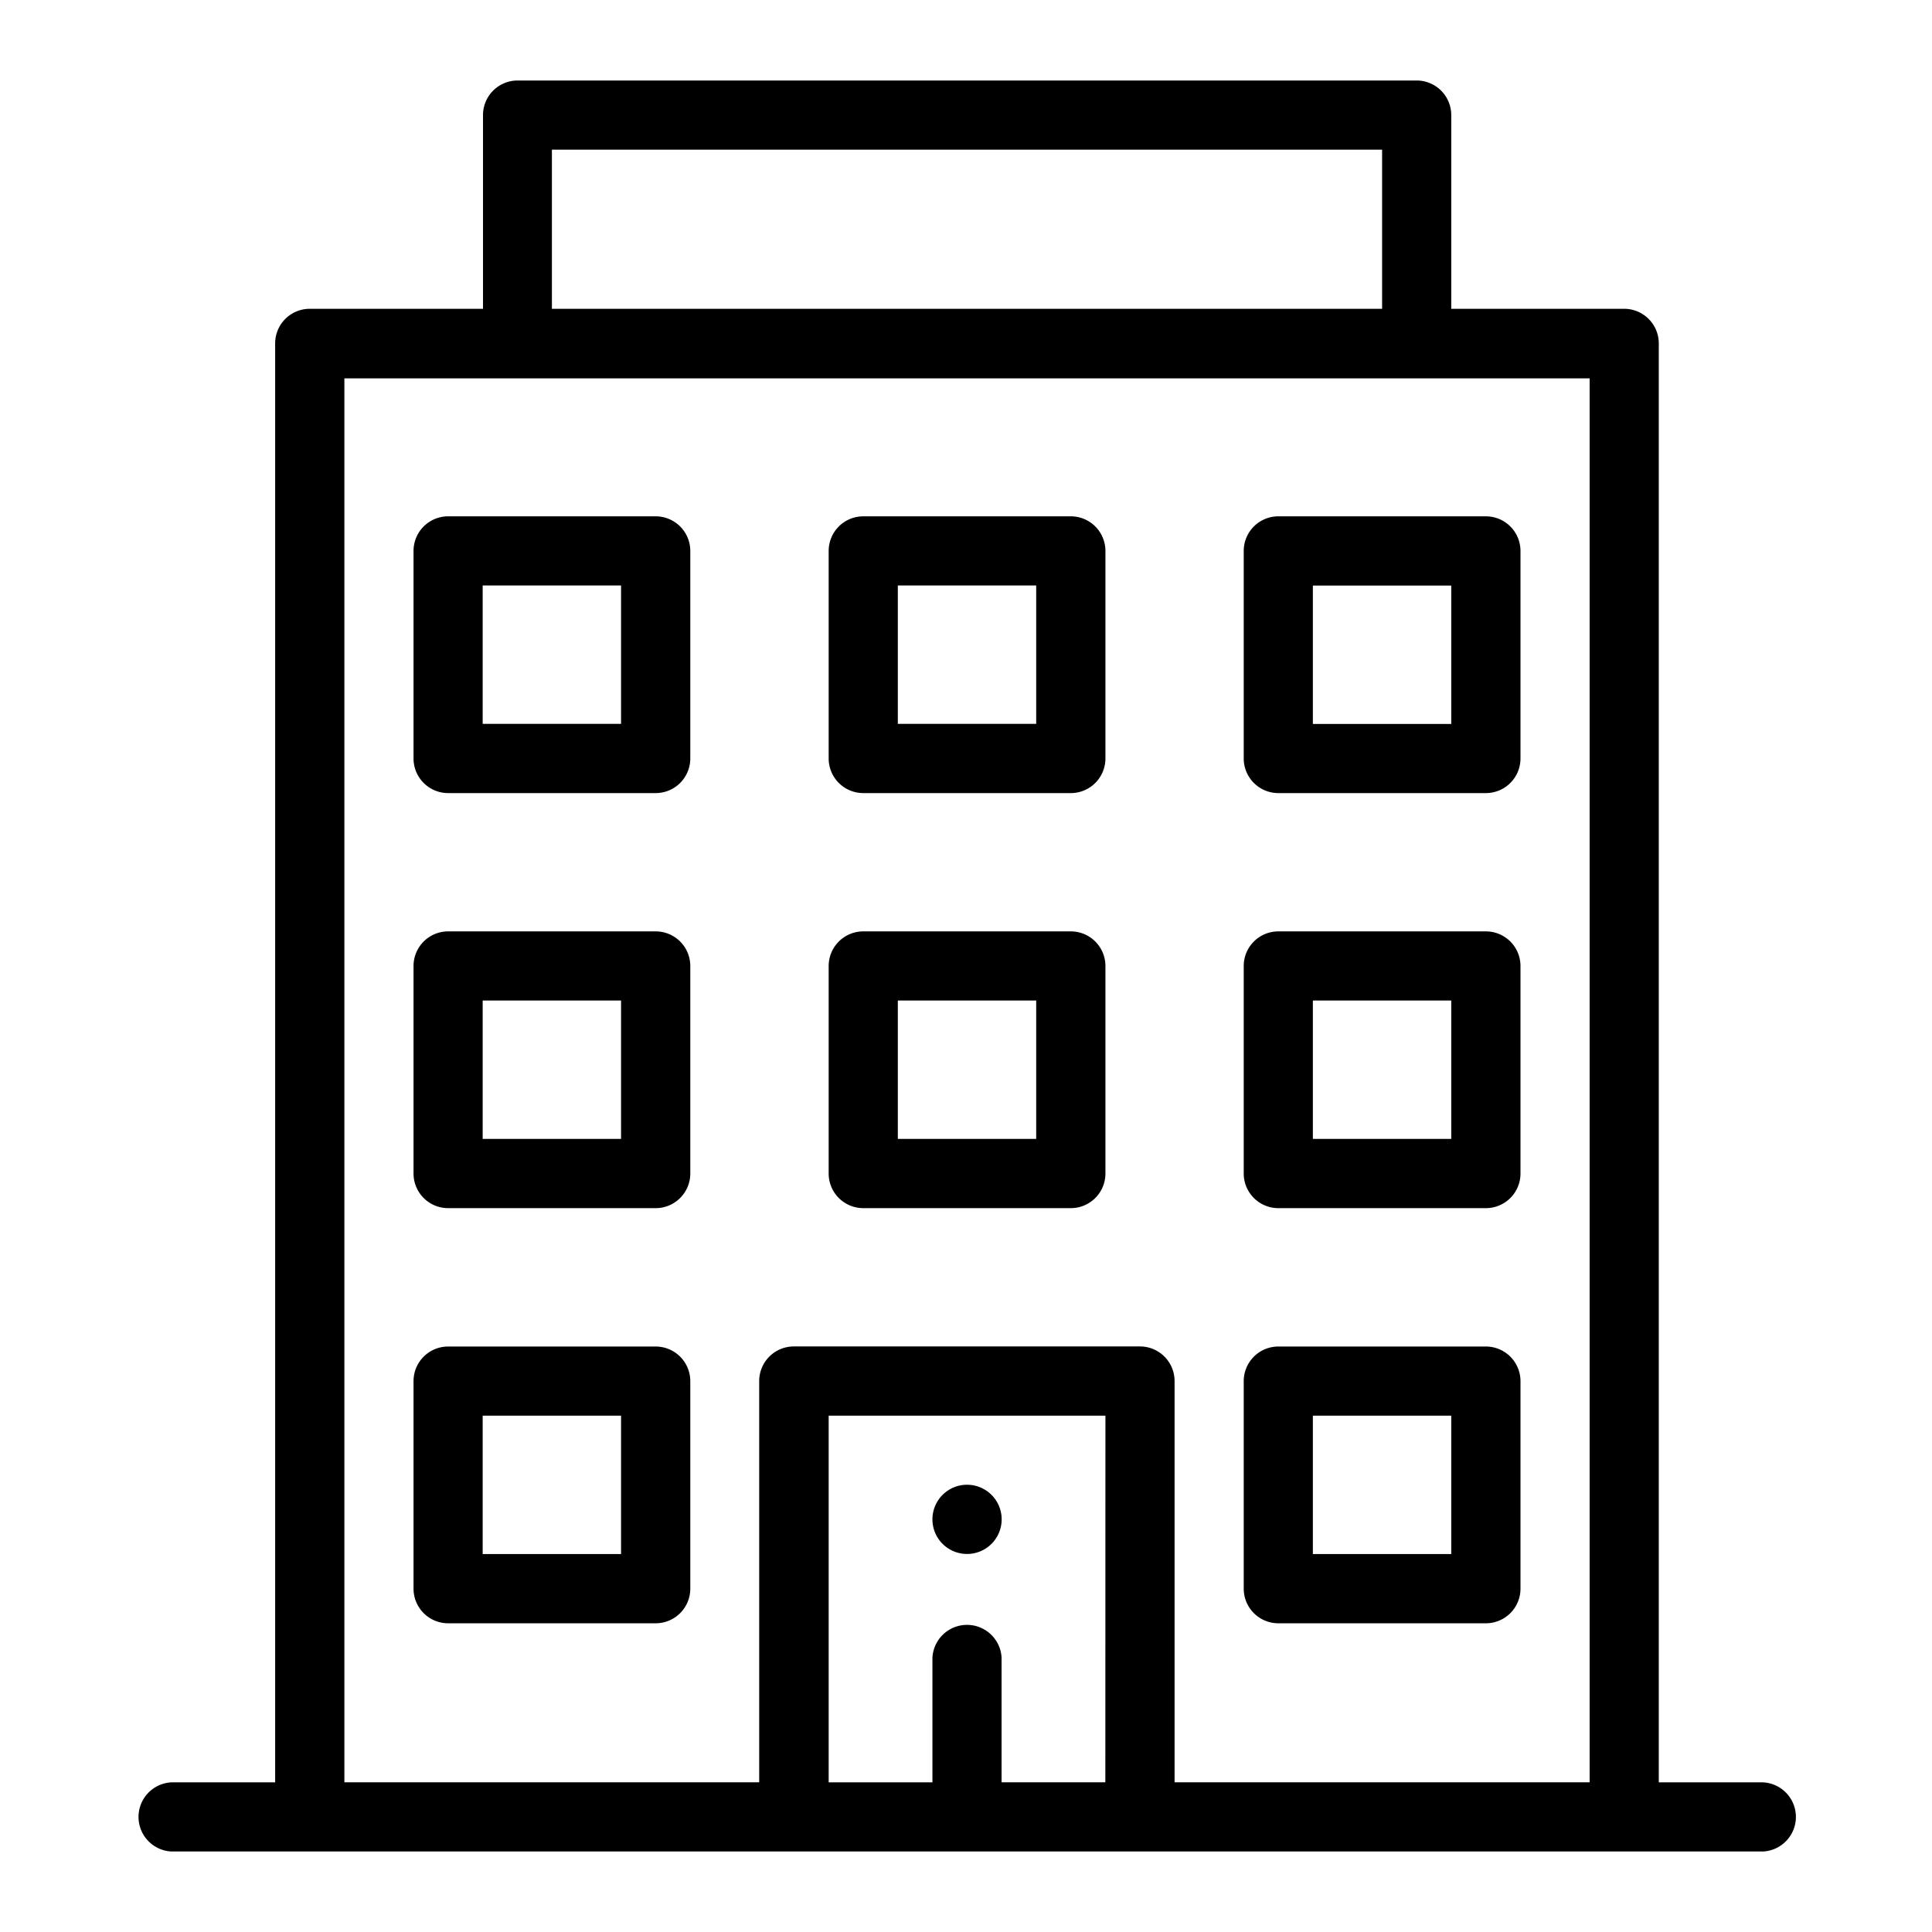 <svg xmlns="http://www.w3.org/2000/svg" width="24" height="24" viewBox="0 0 24 24"><path data-name="Path 89" d="M12.013 19.304a.43.43 0 10-.43-.43.43.43 0 00.43.43zm0 0"/><path data-name="Path 90" d="M18.458 16.727H15.88a.43.43 0 00-.43.43v2.578a.43.43 0 00.43.43h2.578a.43.43 0 00.43-.43v-2.578a.43.43 0 00-.43-.43zm-.43 2.578h-1.719v-1.719h1.719zm0 0"/><path data-name="Path 91" d="M8.145 6.414H5.567a.43.43 0 00-.43.43v2.578a.43.43 0 00.43.43h2.578a.43.43 0 00.43-.43V6.844a.43.43 0 00-.43-.43zm-.43 2.578H5.996V7.273h1.719zm0 0"/><path data-name="Path 92" d="M13.302 6.414h-2.578a.43.43 0 00-.43.43v2.578a.43.43 0 00.43.43h2.578a.43.43 0 00.43-.43V6.844a.43.43 0 00-.43-.43zm-.43 2.578h-1.719V7.273h1.719zm0 0"/><path data-name="Path 93" d="M15.45 6.844v2.578a.43.43 0 00.43.43h2.578a.43.43 0 00.43-.43V6.844a.43.43 0 00-.43-.43H15.88a.43.43 0 00-.43.43zm.859.43h1.719v1.719h-1.719zm0 0"/><path data-name="Path 94" d="M8.145 11.57H5.567a.43.43 0 00-.43.43v2.578a.43.43 0 00.43.43h2.578a.43.43 0 00.43-.43V12a.43.43 0 00-.43-.43zm-.43 2.578H5.996v-1.719h1.719zm0 0"/><path data-name="Path 95" d="M13.302 11.57h-2.578a.43.43 0 00-.43.43v2.578a.43.43 0 00.43.43h2.578a.43.43 0 00.43-.43V12a.43.43 0 00-.43-.43zm-.43 2.578h-1.719v-1.719h1.719zm0 0"/><path data-name="Path 96" d="M18.458 11.57H15.88a.43.43 0 00-.43.43v2.578a.43.43 0 00.43.43h2.578a.43.43 0 00.43-.43V12a.43.43 0 00-.43-.43zm-.43 2.578h-1.719v-1.719h1.719zm0 0"/><path data-name="Path 97" d="M8.145 16.727H5.567a.43.43 0 00-.43.43v2.578a.43.43 0 00.43.43h2.578a.43.43 0 00.43-.43v-2.578a.43.43 0 00-.43-.43zm-.43 2.578H5.996v-1.719h1.719zm0 0"/><path data-name="Path 98" d="M17.6 1H6.427A.43.43 0 006 1.43v2.406H3.848a.43.43 0 00-.43.43v17.875H2.13a.43.43 0 000 .859H21.9a.43.43 0 000-.859h-1.294V4.266a.43.43 0 00-.43-.43h-2.148V1.43A.43.43 0 0017.6 1zm-10.744.859h10.313v1.977H6.856zm6.875 20.281h-1.289v-1.546a.43.43 0 00-.859 0v1.547h-1.289v-4.555h3.438zm6.016 0h-5.156v-4.984a.43.43 0 00-.43-.43h-4.3a.43.43 0 00-.43.43v4.984H4.278V4.7h15.469zm0 0"/></svg>